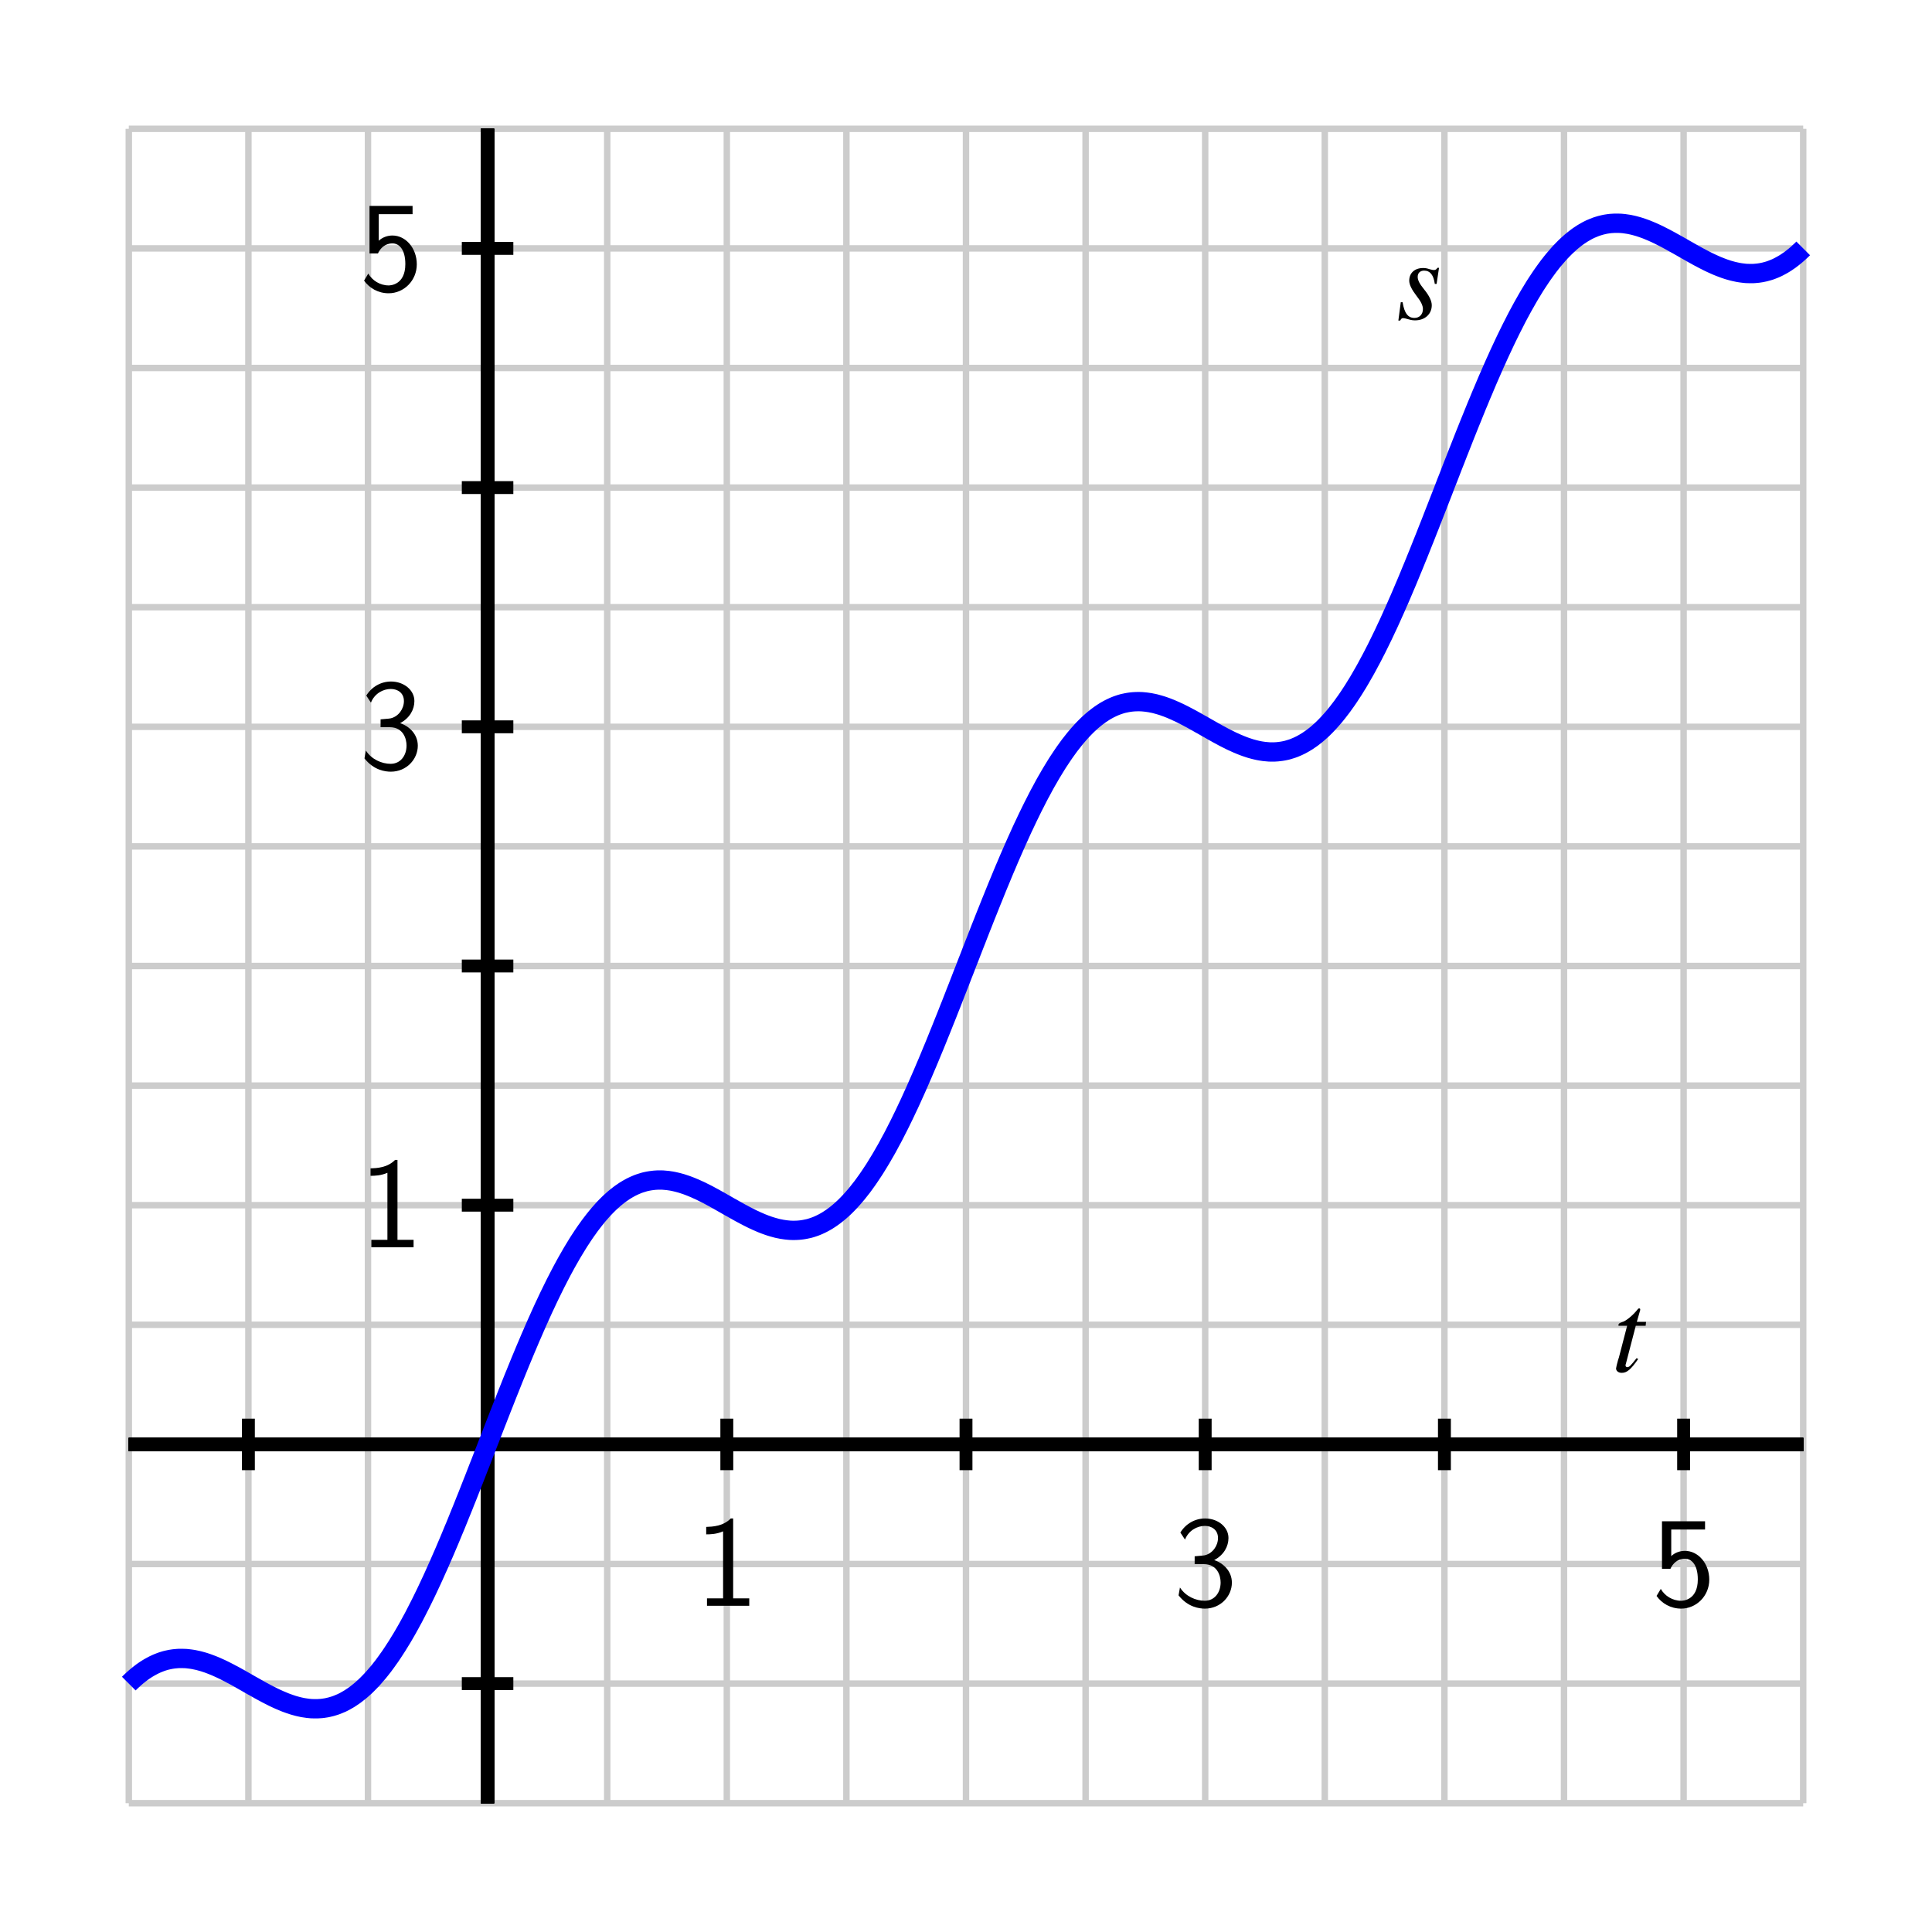 <?xml version="1.0" encoding="UTF-8"?>
<svg xmlns="http://www.w3.org/2000/svg" xmlns:xlink="http://www.w3.org/1999/xlink" width="150pt" height="150pt" viewBox="0 0 150 150" version="1.1">
<defs>
<g>
<symbol overflow="visible" id="glyph0-0">
<path style="stroke:none;" d=""/>
</symbol>
<symbol overflow="visible" id="glyph0-1">
<path style="stroke:none;" d="M 2.984 -6.781 L 2.797 -6.781 C 2.203 -6.172 1.375 -6.141 0.891 -6.125 L 0.891 -5.547 C 1.219 -5.547 1.703 -5.562 2.203 -5.781 L 2.203 -0.578 L 0.953 -0.578 L 0.953 0 L 4.234 0 L 4.234 -0.578 L 2.984 -0.578 Z M 2.984 -6.781 "/>
</symbol>
<symbol overflow="visible" id="glyph0-2">
<path style="stroke:none;" d="M 0.922 -5.141 C 1.203 -5.844 1.859 -6.203 2.469 -6.203 C 2.984 -6.203 3.484 -5.906 3.484 -5.266 C 3.484 -4.656 3.062 -4.062 2.453 -3.922 C 2.406 -3.906 2.375 -3.906 1.672 -3.844 L 1.672 -3.234 L 2.375 -3.234 C 3.453 -3.234 3.688 -2.312 3.688 -1.812 C 3.688 -1.031 3.219 -0.391 2.453 -0.391 C 1.766 -0.391 0.969 -0.734 0.531 -1.422 L 0.422 -0.812 C 1.156 0.125 2.062 0.219 2.469 0.219 C 3.688 0.219 4.562 -0.75 4.562 -1.797 C 4.562 -2.703 3.875 -3.328 3.188 -3.547 C 3.953 -3.953 4.297 -4.625 4.297 -5.266 C 4.297 -6.125 3.469 -6.781 2.484 -6.781 C 1.703 -6.781 0.984 -6.375 0.562 -5.688 Z M 0.922 -5.141 "/>
</symbol>
<symbol overflow="visible" id="glyph0-3">
<path style="stroke:none;" d="M 1.531 -5.922 L 4.156 -5.922 L 4.156 -6.562 L 0.812 -6.562 L 0.812 -2.875 L 1.469 -2.875 C 1.641 -3.266 2.016 -3.656 2.594 -3.656 C 3.062 -3.656 3.594 -3.25 3.594 -2.047 C 3.594 -0.391 2.375 -0.391 2.297 -0.391 C 1.625 -0.391 1.016 -0.781 0.719 -1.312 L 0.391 -0.766 C 0.797 -0.188 1.484 0.219 2.297 0.219 C 3.484 0.219 4.484 -0.766 4.484 -2.031 C 4.484 -3.281 3.625 -4.266 2.594 -4.266 C 2.203 -4.266 1.812 -4.125 1.531 -3.859 Z M 1.531 -5.922 "/>
</symbol>
<symbol overflow="visible" id="glyph1-0">
<path style="stroke:none;" d=""/>
</symbol>
<symbol overflow="visible" id="glyph1-1">
<path style="stroke:none;" d="M 2.656 -3.859 L 1.938 -3.859 L 2.203 -4.781 C 2.203 -4.797 2.203 -4.812 2.203 -4.828 C 2.203 -4.891 2.172 -4.906 2.141 -4.906 C 2.078 -4.906 2.047 -4.906 2 -4.828 C 1.641 -4.375 1.094 -3.922 0.797 -3.844 C 0.578 -3.766 0.516 -3.719 0.516 -3.625 C 0.516 -3.609 0.516 -3.594 0.516 -3.562 L 1.188 -3.562 L 0.547 -1.094 C 0.516 -1.016 0.516 -0.984 0.484 -0.906 C 0.406 -0.625 0.328 -0.312 0.328 -0.25 C 0.328 -0.047 0.516 0.094 0.766 0.094 C 1.172 0.094 1.469 -0.156 2.047 -0.984 L 1.922 -1.047 C 1.484 -0.484 1.344 -0.344 1.203 -0.344 C 1.109 -0.344 1.062 -0.406 1.062 -0.516 C 1.062 -0.531 1.062 -0.547 1.078 -0.562 L 1.859 -3.562 L 2.625 -3.562 Z M 2.656 -3.859 "/>
</symbol>
<symbol overflow="visible" id="glyph1-2">
<path style="stroke:none;" d="M 0.328 -1.312 L 0.141 0.109 L 0.281 0.109 C 0.359 -0.031 0.406 -0.078 0.5 -0.078 C 0.609 -0.078 0.766 -0.031 0.938 0.016 C 1.141 0.078 1.297 0.094 1.438 0.094 C 2.203 0.094 2.734 -0.391 2.734 -1.078 C 2.734 -1.406 2.547 -1.812 2.125 -2.328 C 1.781 -2.75 1.641 -3.031 1.641 -3.281 C 1.641 -3.578 1.828 -3.766 2.141 -3.766 C 2.609 -3.766 2.875 -3.422 2.969 -2.734 L 3.109 -2.734 L 3.297 -3.984 L 3.172 -3.984 C 3.094 -3.859 3.031 -3.812 2.891 -3.812 C 2.828 -3.812 2.75 -3.828 2.578 -3.875 C 2.344 -3.953 2.219 -3.969 2.062 -3.969 C 1.406 -3.969 0.984 -3.578 0.984 -2.984 C 0.984 -2.688 1.172 -2.297 1.547 -1.812 C 1.906 -1.359 2.047 -1.047 2.047 -0.781 C 2.047 -0.375 1.781 -0.094 1.391 -0.094 C 0.891 -0.094 0.609 -0.453 0.469 -1.312 Z M 0.328 -1.312 "/>
</symbol>
</g>
</defs>
<g id="surface1">
<path style="fill:none;stroke-width:5;stroke-linecap:butt;stroke-linejoin:miter;stroke:rgb(80.077%,80.077%,80.077%);stroke-opacity:1;stroke-miterlimit:10;" d="M 100 100 L 100 1400 M 192.852 100 L 192.852 1400 M 285.703 100 L 285.703 1400 M 378.555 100 L 378.555 1400 M 471.445 100 L 471.445 1400 M 564.297 100 L 564.297 1400 M 657.148 100 L 657.148 1400 M 750 100 L 750 1400 M 842.852 100 L 842.852 1400 M 935.703 100 L 935.703 1400 M 1028.555 100 L 1028.555 1400 M 1121.445 100 L 1121.445 1400 M 1214.297 100 L 1214.297 1400 M 1307.148 100 L 1307.148 1400 M 1400 100 L 1400 1400 M 100 100 L 1400 100 M 100 192.852 L 1400 192.852 M 100 285.703 L 1400 285.703 M 100 378.555 L 1400 378.555 M 100 471.445 L 1400 471.445 M 100 564.297 L 1400 564.297 M 100 657.148 L 1400 657.148 M 100 750 L 1400 750 M 100 842.852 L 1400 842.852 M 100 935.703 L 1400 935.703 M 100 1028.555 L 1400 1028.555 M 100 1121.445 L 1400 1121.445 M 100 1214.297 L 1400 1214.297 M 100 1307.148 L 1400 1307.148 M 100 1400 L 1400 1400 " transform="matrix(0.1,0,0,-0.1,0,150)"/>
<path style="fill:none;stroke-width:10;stroke-linecap:butt;stroke-linejoin:miter;stroke:rgb(0%,0%,0%);stroke-opacity:1;stroke-miterlimit:10;" d="M 100 378.555 L 1400 378.555 M 378.555 100 L 378.555 1400 " transform="matrix(0.1,0,0,-0.1,0,150)"/>
<path style="fill:none;stroke-width:10;stroke-linecap:butt;stroke-linejoin:miter;stroke:rgb(0%,0%,0%);stroke-opacity:1;stroke-miterlimit:10;" d="M 100 378.555 L 1400 378.555 M 378.555 100 L 378.555 1400 M 192.852 358.555 L 192.852 398.555 " transform="matrix(0.1,0,0,-0.1,0,150)"/>
<path style="fill:none;stroke-width:10;stroke-linecap:butt;stroke-linejoin:miter;stroke:rgb(0%,0%,0%);stroke-opacity:1;stroke-miterlimit:10;" d="M 100 378.555 L 1400 378.555 M 378.555 100 L 378.555 1400 M 378.555 358.555 L 378.555 398.555 " transform="matrix(0.1,0,0,-0.1,0,150)"/>
<path style="fill:none;stroke-width:10;stroke-linecap:butt;stroke-linejoin:miter;stroke:rgb(0%,0%,0%);stroke-opacity:1;stroke-miterlimit:10;" d="M 100 378.555 L 1400 378.555 M 378.555 100 L 378.555 1400 M 564.297 358.555 L 564.297 398.555 " transform="matrix(0.1,0,0,-0.1,0,150)"/>
<path style="fill:none;stroke-width:10;stroke-linecap:butt;stroke-linejoin:miter;stroke:rgb(0%,0%,0%);stroke-opacity:1;stroke-miterlimit:10;" d="M 100 378.555 L 1400 378.555 M 378.555 100 L 378.555 1400 M 750 358.555 L 750 398.555 " transform="matrix(0.1,0,0,-0.1,0,150)"/>
<path style="fill:none;stroke-width:10;stroke-linecap:butt;stroke-linejoin:miter;stroke:rgb(0%,0%,0%);stroke-opacity:1;stroke-miterlimit:10;" d="M 100 378.555 L 1400 378.555 M 378.555 100 L 378.555 1400 M 935.703 358.555 L 935.703 398.555 " transform="matrix(0.1,0,0,-0.1,0,150)"/>
<path style="fill:none;stroke-width:10;stroke-linecap:butt;stroke-linejoin:miter;stroke:rgb(0%,0%,0%);stroke-opacity:1;stroke-miterlimit:10;" d="M 100 378.555 L 1400 378.555 M 378.555 100 L 378.555 1400 M 1121.445 358.555 L 1121.445 398.555 " transform="matrix(0.1,0,0,-0.1,0,150)"/>
<path style="fill:none;stroke-width:10;stroke-linecap:butt;stroke-linejoin:miter;stroke:rgb(0%,0%,0%);stroke-opacity:1;stroke-miterlimit:10;" d="M 100 378.555 L 1400 378.555 M 378.555 100 L 378.555 1400 M 1307.148 358.555 L 1307.148 398.555 " transform="matrix(0.1,0,0,-0.1,0,150)"/>
<path style="fill:none;stroke-width:10;stroke-linecap:butt;stroke-linejoin:miter;stroke:rgb(0%,0%,0%);stroke-opacity:1;stroke-miterlimit:10;" d="M 100 378.555 L 1400 378.555 M 378.555 100 L 378.555 1400 M 358.555 192.852 L 398.555 192.852 " transform="matrix(0.1,0,0,-0.1,0,150)"/>
<path style="fill:none;stroke-width:10;stroke-linecap:butt;stroke-linejoin:miter;stroke:rgb(0%,0%,0%);stroke-opacity:1;stroke-miterlimit:10;" d="M 100 378.555 L 1400 378.555 M 378.555 100 L 378.555 1400 M 358.555 378.555 L 398.555 378.555 " transform="matrix(0.1,0,0,-0.1,0,150)"/>
<path style="fill:none;stroke-width:10;stroke-linecap:butt;stroke-linejoin:miter;stroke:rgb(0%,0%,0%);stroke-opacity:1;stroke-miterlimit:10;" d="M 100 378.555 L 1400 378.555 M 378.555 100 L 378.555 1400 M 358.555 564.297 L 398.555 564.297 " transform="matrix(0.1,0,0,-0.1,0,150)"/>
<path style="fill:none;stroke-width:10;stroke-linecap:butt;stroke-linejoin:miter;stroke:rgb(0%,0%,0%);stroke-opacity:1;stroke-miterlimit:10;" d="M 100 378.555 L 1400 378.555 M 378.555 100 L 378.555 1400 M 358.555 750 L 398.555 750 " transform="matrix(0.1,0,0,-0.1,0,150)"/>
<path style="fill:none;stroke-width:10;stroke-linecap:butt;stroke-linejoin:miter;stroke:rgb(0%,0%,0%);stroke-opacity:1;stroke-miterlimit:10;" d="M 100 378.555 L 1400 378.555 M 378.555 100 L 378.555 1400 M 358.555 935.703 L 398.555 935.703 " transform="matrix(0.1,0,0,-0.1,0,150)"/>
<path style="fill:none;stroke-width:10;stroke-linecap:butt;stroke-linejoin:miter;stroke:rgb(0%,0%,0%);stroke-opacity:1;stroke-miterlimit:10;" d="M 100 378.555 L 1400 378.555 M 378.555 100 L 378.555 1400 M 358.555 1121.445 L 398.555 1121.445 " transform="matrix(0.1,0,0,-0.1,0,150)"/>
<path style="fill:none;stroke-width:10;stroke-linecap:butt;stroke-linejoin:miter;stroke:rgb(0%,0%,0%);stroke-opacity:1;stroke-miterlimit:10;" d="M 100 378.555 L 1400 378.555 M 378.555 100 L 378.555 1400 M 358.555 1307.148 L 398.555 1307.148 " transform="matrix(0.1,0,0,-0.1,0,150)"/>
<g style="fill:rgb(0%,0%,0%);fill-opacity:1;">
  <use xlink:href="#glyph0-1" x="53.938" y="124.674"/>
</g>
<g style="fill:rgb(0%,0%,0%);fill-opacity:1;">
  <use xlink:href="#glyph0-2" x="91.081" y="124.674"/>
</g>
<g style="fill:rgb(0%,0%,0%);fill-opacity:1;">
  <use xlink:href="#glyph0-3" x="128.224" y="124.674"/>
</g>
<g style="fill:rgb(0%,0%,0%);fill-opacity:1;">
  <use xlink:href="#glyph0-1" x="27.876" y="96.837"/>
</g>
<g style="fill:rgb(0%,0%,0%);fill-opacity:1;">
  <use xlink:href="#glyph0-2" x="27.876" y="59.694"/>
</g>
<g style="fill:rgb(0%,0%,0%);fill-opacity:1;">
  <use xlink:href="#glyph0-3" x="27.876" y="22.551"/>
</g>
<g style="fill:rgb(0%,0%,0%);fill-opacity:1;">
  <use xlink:href="#glyph1-1" x="125.143" y="106.493"/>
</g>
<g style="fill:rgb(0%,0%,0%);fill-opacity:1;">
  <use xlink:href="#glyph1-2" x="108.428" y="24.778"/>
</g>
<path style="fill:none;stroke-width:15;stroke-linecap:butt;stroke-linejoin:miter;stroke:rgb(0%,0%,100%);stroke-opacity:1;stroke-miterlimit:10;" d="M 100 192.852 L 101.289 194.141 L 102.617 195.352 L 103.906 196.562 L 105.195 197.695 L 106.484 198.789 L 107.812 199.844 L 109.102 200.859 L 110.391 201.836 L 111.68 202.734 L 113.008 203.633 L 114.297 204.453 L 115.586 205.234 L 116.914 205.977 L 118.203 206.68 L 119.492 207.344 L 120.82 207.969 L 122.109 208.555 L 124.688 209.57 L 126.016 210.039 L 128.594 210.82 L 129.883 211.133 L 131.211 211.406 L 132.5 211.68 L 133.789 211.875 L 135.117 212.07 L 137.695 212.305 L 138.984 212.383 L 141.602 212.383 L 144.18 212.305 L 145.508 212.188 L 148.086 211.875 L 149.414 211.68 L 150.703 211.445 L 151.992 211.172 L 153.32 210.898 L 154.609 210.586 L 157.188 209.883 L 158.516 209.492 L 161.094 208.633 L 162.383 208.164 L 163.711 207.656 L 166.289 206.641 L 167.617 206.094 L 171.484 204.336 L 172.812 203.711 L 174.102 203.086 L 176.68 201.758 L 178.008 201.094 L 179.297 200.391 L 180.586 199.727 L 181.914 199.023 L 183.203 198.32 L 184.492 197.578 L 185.82 196.875 L 189.688 194.648 L 191.016 193.906 L 194.883 191.68 L 196.211 190.938 L 197.5 190.234 L 198.789 189.492 L 200.117 188.75 L 201.406 188.008 L 203.984 186.602 L 205.312 185.898 L 206.602 185.195 L 209.18 183.867 L 210.508 183.203 L 211.797 182.539 L 213.086 181.914 L 214.414 181.289 L 216.992 180.117 L 218.32 179.57 L 220.898 178.477 L 222.188 177.969 L 223.516 177.5 L 224.805 177.031 L 227.383 176.172 L 228.711 175.781 L 231.289 175.078 L 232.617 174.766 L 235.195 174.219 L 236.484 174.023 L 237.812 173.828 L 239.102 173.633 L 241.68 173.398 L 243.008 173.359 L 244.297 173.32 L 245.586 173.32 L 246.914 173.359 L 249.492 173.516 L 250.82 173.672 L 253.398 174.062 L 254.688 174.336 L 256.016 174.648 L 257.305 174.961 L 259.883 175.742 L 261.211 176.211 L 262.5 176.719 L 263.789 177.266 L 265.117 177.812 L 266.406 178.438 L 267.695 179.102 L 268.984 179.844 L 270.312 180.586 L 271.602 181.367 L 274.18 183.086 L 275.508 184.023 L 276.797 185 L 278.086 186.016 L 279.414 187.07 L 280.703 188.164 L 281.992 189.336 L 283.32 190.508 L 284.609 191.758 L 285.898 193.047 L 287.188 194.375 L 288.516 195.742 L 289.805 197.148 L 291.094 198.633 L 292.383 200.156 L 293.711 201.68 L 295 203.281 L 296.289 204.922 L 297.617 206.602 L 300.195 210.117 L 301.484 211.953 L 302.812 213.789 L 304.102 215.703 L 305.391 217.656 L 306.68 219.648 L 308.008 221.68 L 309.297 223.75 L 310.586 225.859 L 311.914 228.008 L 313.203 230.195 L 314.492 232.422 L 315.82 234.727 L 317.109 237.031 L 318.398 239.375 L 319.688 241.758 L 321.016 244.18 L 323.594 249.18 L 324.883 251.719 L 326.211 254.297 L 327.5 256.875 L 328.789 259.531 L 330.117 262.227 L 331.406 264.922 L 332.695 267.656 L 333.984 270.43 L 335.312 273.242 L 336.602 276.055 L 339.18 281.836 L 340.508 284.727 L 343.086 290.664 L 344.414 293.672 L 345.703 296.68 L 346.992 299.727 L 348.32 302.812 L 349.609 305.898 L 352.188 312.148 L 353.516 315.273 L 354.805 318.438 L 357.383 324.844 L 358.711 328.086 L 360 331.289 L 361.289 334.57 L 362.617 337.812 L 366.484 347.656 L 367.812 350.977 L 371.68 360.938 L 373.008 364.258 L 374.297 367.617 L 375.586 370.938 L 376.914 374.258 L 378.203 377.617 L 379.492 380.938 L 380.82 384.297 L 382.109 387.656 L 384.688 394.297 L 386.016 397.656 L 387.305 400.977 L 388.594 404.258 L 389.883 407.578 L 391.211 410.898 L 393.789 417.461 L 395.117 420.742 L 398.984 430.469 L 400.312 433.672 L 401.602 436.875 L 404.18 443.203 L 405.508 446.367 L 406.797 449.492 L 408.086 452.578 L 409.414 455.664 L 411.992 461.758 L 413.32 464.766 L 414.609 467.773 L 417.188 473.633 L 418.516 476.562 L 419.805 479.453 L 421.094 482.305 L 422.383 485.117 L 423.711 487.891 L 425 490.664 L 426.289 493.398 L 427.617 496.094 L 428.906 498.75 L 431.484 503.984 L 432.812 506.523 L 434.102 509.062 L 436.68 513.984 L 438.008 516.406 L 439.297 518.789 L 440.586 521.094 L 441.914 523.398 L 443.203 525.664 L 444.492 527.891 L 445.82 530.078 L 448.398 534.297 L 449.688 536.367 L 451.016 538.359 L 452.305 540.352 L 453.594 542.266 L 454.883 544.141 L 456.211 545.977 L 457.5 547.812 L 458.789 549.531 L 460.117 551.25 L 461.406 552.93 L 463.984 556.133 L 465.312 557.656 L 466.602 559.141 L 467.891 560.586 L 469.18 561.992 L 470.508 563.359 L 473.086 565.938 L 474.414 567.148 L 475.703 568.32 L 476.992 569.453 L 478.32 570.547 L 480.898 572.578 L 482.188 573.516 L 483.516 574.414 L 484.805 575.312 L 487.383 576.875 L 488.711 577.617 L 490 578.32 L 491.289 578.945 L 492.617 579.57 L 495.195 580.664 L 496.484 581.133 L 497.812 581.562 L 500.391 582.344 L 501.68 582.656 L 503.008 582.93 L 504.297 583.164 L 505.586 583.359 L 506.914 583.516 L 508.203 583.672 L 509.492 583.75 L 510.82 583.828 L 513.398 583.828 L 514.688 583.789 L 516.016 583.672 L 518.594 583.438 L 519.883 583.242 L 521.211 583.047 L 522.5 582.812 L 523.789 582.539 L 525.117 582.227 L 526.406 581.914 L 528.984 581.211 L 530.312 580.781 L 532.891 579.922 L 534.18 579.453 L 535.508 578.945 L 536.797 578.438 L 538.086 577.891 L 539.414 577.344 L 541.992 576.172 L 543.32 575.586 L 544.609 574.961 L 545.898 574.297 L 547.188 573.672 L 548.516 573.008 L 549.805 572.344 L 552.383 570.938 L 553.711 570.234 L 555 569.531 L 556.289 568.789 L 557.617 568.086 L 561.484 565.859 L 562.812 565.117 L 566.68 562.891 L 568.008 562.188 L 570.586 560.703 L 571.914 559.961 L 573.203 559.258 L 574.492 558.516 L 575.82 557.812 L 577.109 557.148 L 578.398 556.445 L 579.688 555.781 L 581.016 555.078 L 582.305 554.453 L 583.594 553.789 L 584.883 553.164 L 586.211 552.578 L 587.5 551.953 L 588.789 551.406 L 590.117 550.82 L 591.406 550.273 L 593.984 549.258 L 595.312 548.789 L 596.602 548.32 L 597.891 547.891 L 599.18 547.5 L 600.508 547.109 L 603.086 546.406 L 604.414 546.094 L 605.703 545.859 L 606.992 545.586 L 608.32 545.391 L 609.609 545.195 L 610.898 545.039 L 612.188 544.922 L 613.516 544.805 L 616.094 544.727 L 617.383 544.766 L 618.711 544.805 L 620 544.883 L 621.289 545 L 622.617 545.156 L 623.906 545.352 L 625.195 545.586 L 626.484 545.859 L 627.812 546.133 L 629.102 546.484 L 630.391 546.875 L 631.68 547.305 L 633.008 547.773 L 634.297 548.281 L 635.586 548.828 L 636.914 549.453 L 638.203 550.078 L 639.492 550.742 L 640.82 551.484 L 642.109 552.227 L 643.398 553.047 L 644.688 553.906 L 646.016 554.805 L 647.305 555.742 L 648.594 556.719 L 649.883 557.734 L 651.211 558.828 L 652.5 559.922 L 653.789 561.094 L 655.117 562.305 L 656.406 563.555 L 657.695 564.844 L 658.984 566.172 L 660.312 567.578 L 662.891 570.469 L 664.18 571.992 L 665.508 573.555 L 668.086 576.836 L 669.414 578.516 L 670.703 580.273 L 671.992 582.07 L 673.32 583.906 L 674.609 585.781 L 675.898 587.695 L 677.188 589.648 L 678.516 591.641 L 679.805 593.672 L 682.383 597.891 L 683.711 600.078 L 685 602.266 L 686.289 604.531 L 687.617 606.797 L 688.906 609.102 L 690.195 611.484 L 691.484 613.906 L 692.812 616.328 L 694.102 618.789 L 696.68 623.867 L 698.008 626.445 L 699.297 629.062 L 700.586 631.719 L 701.914 634.414 L 704.492 639.883 L 705.82 642.656 L 707.109 645.469 L 709.688 651.172 L 711.016 654.102 L 713.594 659.961 L 714.883 662.93 L 716.211 665.938 L 718.789 672.031 L 720.117 675.117 L 721.406 678.203 L 723.984 684.453 L 725.312 687.617 L 726.602 690.781 L 729.18 697.188 L 730.508 700.43 L 733.086 706.914 L 734.414 710.195 L 735.703 713.438 L 736.992 716.758 L 738.32 720.039 L 739.609 723.359 L 740.898 726.641 L 742.188 730 L 743.516 733.32 L 746.094 739.961 L 747.383 743.32 L 748.711 746.641 L 751.289 753.359 L 752.617 756.68 L 753.906 760.039 L 756.484 766.68 L 757.812 770 L 759.102 773.359 L 760.391 776.641 L 761.68 779.961 L 763.008 783.242 L 764.297 786.562 L 765.586 789.805 L 766.914 793.086 L 769.492 799.57 L 770.82 802.812 L 773.398 809.219 L 774.688 812.383 L 776.016 815.547 L 778.594 821.797 L 779.883 824.883 L 781.211 827.969 L 783.789 834.062 L 785.117 837.07 L 786.406 840.039 L 788.984 845.898 L 790.312 848.828 L 792.891 854.531 L 794.18 857.344 L 795.508 860.117 L 798.086 865.586 L 799.414 868.281 L 800.703 870.938 L 801.992 873.555 L 803.32 876.133 L 805.898 881.211 L 807.188 883.672 L 808.516 886.094 L 809.805 888.516 L 811.094 890.898 L 812.383 893.203 L 813.711 895.469 L 815 897.734 L 816.289 899.922 L 817.617 902.109 L 820.195 906.328 L 821.484 908.359 L 822.812 910.352 L 824.102 912.305 L 825.391 914.219 L 826.68 916.094 L 828.008 917.93 L 829.297 919.727 L 830.586 921.484 L 831.914 923.164 L 834.492 926.445 L 835.82 928.008 L 837.109 929.531 L 839.688 932.422 L 841.016 933.828 L 842.305 935.156 L 843.594 936.445 L 844.883 937.695 L 846.211 938.906 L 847.5 940.078 L 848.789 941.172 L 850.117 942.266 L 851.406 943.281 L 852.695 944.258 L 853.984 945.195 L 855.312 946.094 L 856.602 946.953 L 857.891 947.773 L 859.18 948.516 L 860.508 949.258 L 861.797 949.922 L 863.086 950.547 L 864.414 951.172 L 865.703 951.719 L 866.992 952.227 L 868.32 952.695 L 869.609 953.125 L 870.898 953.516 L 872.188 953.867 L 873.516 954.141 L 874.805 954.414 L 876.094 954.648 L 877.383 954.844 L 878.711 955 L 880 955.117 L 881.289 955.195 L 882.617 955.234 L 883.906 955.273 L 886.484 955.195 L 887.812 955.078 L 889.102 954.961 L 890.391 954.805 L 891.68 954.609 L 893.008 954.414 L 894.297 954.141 L 895.586 953.906 L 896.914 953.594 L 899.492 952.891 L 900.82 952.5 L 902.109 952.109 L 903.398 951.68 L 904.688 951.211 L 906.016 950.742 L 908.594 949.727 L 909.883 949.18 L 911.211 948.594 L 912.5 948.047 L 913.789 947.422 L 915.117 946.836 L 916.406 946.211 L 917.695 945.547 L 918.984 944.922 L 920.312 944.219 L 921.602 943.555 L 922.891 942.852 L 924.18 942.188 L 925.508 941.484 L 926.797 940.742 L 928.086 940.039 L 929.414 939.297 L 931.992 937.812 L 933.32 937.109 L 937.188 934.883 L 938.516 934.141 L 942.383 931.914 L 943.711 931.211 L 945 930.469 L 946.289 929.766 L 947.617 929.062 L 950.195 927.656 L 951.484 926.992 L 952.812 926.328 L 954.102 925.703 L 955.391 925.039 L 956.68 924.414 L 958.008 923.828 L 960.586 922.656 L 961.914 922.109 L 963.203 921.562 L 964.492 921.055 L 965.82 920.547 L 967.109 920.078 L 969.688 919.219 L 971.016 918.789 L 973.594 918.086 L 974.883 917.773 L 976.211 917.461 L 977.5 917.188 L 978.789 916.953 L 980.117 916.758 L 981.406 916.562 L 983.984 916.328 L 985.312 916.211 L 986.602 916.172 L 989.18 916.172 L 990.508 916.25 L 991.797 916.328 L 993.086 916.484 L 994.414 916.641 L 995.703 916.836 L 996.992 917.07 L 998.32 917.344 L 999.609 917.656 L 1002.188 918.438 L 1003.516 918.867 L 1004.805 919.336 L 1007.383 920.43 L 1008.711 921.055 L 1010 921.68 L 1011.289 922.383 L 1012.617 923.125 L 1015.195 924.688 L 1016.484 925.586 L 1017.812 926.484 L 1019.102 927.422 L 1020.391 928.438 L 1021.719 929.453 L 1023.008 930.547 L 1024.297 931.68 L 1025.586 932.852 L 1026.914 934.062 L 1029.492 936.641 L 1030.781 938.008 L 1032.109 939.414 L 1033.398 940.859 L 1034.688 942.344 L 1036.016 943.867 L 1038.594 947.07 L 1039.883 948.75 L 1041.211 950.469 L 1042.5 952.188 L 1043.789 954.023 L 1045.117 955.859 L 1046.406 957.734 L 1047.695 959.648 L 1048.984 961.641 L 1050.312 963.633 L 1051.602 965.703 L 1052.891 967.812 L 1054.219 969.922 L 1055.508 972.109 L 1056.797 974.336 L 1058.086 976.602 L 1059.414 978.906 L 1060.703 981.211 L 1061.992 983.594 L 1063.281 986.016 L 1064.609 988.477 L 1065.898 990.938 L 1067.188 993.477 L 1068.516 996.016 L 1071.094 1001.25 L 1072.383 1003.906 L 1073.711 1006.602 L 1075 1009.336 L 1076.289 1012.109 L 1077.617 1014.883 L 1078.906 1017.695 L 1080.195 1020.547 L 1081.484 1023.438 L 1082.812 1026.367 L 1084.102 1029.297 L 1085.391 1032.266 L 1086.719 1035.234 L 1088.008 1038.242 L 1090.586 1044.336 L 1091.914 1047.422 L 1093.203 1050.508 L 1094.492 1053.633 L 1095.781 1056.797 L 1097.109 1059.961 L 1098.398 1063.125 L 1099.688 1066.328 L 1101.016 1069.531 L 1104.883 1079.258 L 1106.211 1082.539 L 1108.789 1089.102 L 1110.117 1092.422 L 1111.406 1095.703 L 1113.984 1102.344 L 1115.312 1105.703 L 1117.891 1112.344 L 1119.219 1115.703 L 1120.508 1119.023 L 1123.086 1125.742 L 1124.414 1129.062 L 1125.703 1132.383 L 1126.992 1135.742 L 1128.281 1139.062 L 1129.609 1142.383 L 1132.188 1149.023 L 1133.516 1152.344 L 1137.383 1162.188 L 1138.711 1165.469 L 1140 1168.711 L 1141.289 1171.914 L 1142.617 1175.156 L 1143.906 1178.359 L 1145.195 1181.523 L 1146.484 1184.727 L 1147.812 1187.852 L 1149.102 1191.016 L 1150.391 1194.102 L 1151.719 1197.188 L 1153.008 1200.273 L 1154.297 1203.32 L 1155.586 1206.328 L 1156.914 1209.336 L 1158.203 1212.305 L 1160.781 1218.164 L 1162.109 1221.055 L 1163.398 1223.945 L 1164.688 1226.758 L 1166.016 1229.57 L 1167.305 1232.344 L 1168.594 1235.078 L 1169.883 1237.773 L 1171.211 1240.469 L 1172.5 1243.125 L 1173.789 1245.703 L 1175.117 1248.281 L 1177.695 1253.359 L 1178.984 1255.781 L 1180.312 1258.242 L 1181.602 1260.625 L 1182.891 1262.969 L 1184.219 1265.273 L 1185.508 1267.578 L 1186.797 1269.805 L 1188.086 1271.992 L 1189.414 1274.141 L 1190.703 1276.289 L 1191.992 1278.359 L 1193.281 1280.352 L 1194.609 1282.344 L 1195.898 1284.297 L 1197.188 1286.211 L 1198.516 1288.086 L 1199.805 1289.883 L 1202.383 1293.398 L 1203.711 1295.078 L 1205 1296.719 L 1206.289 1298.32 L 1207.617 1299.844 L 1208.906 1301.367 L 1210.195 1302.852 L 1211.484 1304.258 L 1212.812 1305.625 L 1214.102 1306.953 L 1215.391 1308.242 L 1216.719 1309.492 L 1219.297 1311.836 L 1220.586 1312.93 L 1221.914 1313.984 L 1223.203 1315 L 1224.492 1315.977 L 1225.781 1316.914 L 1227.109 1317.773 L 1228.398 1318.633 L 1229.688 1319.414 L 1231.016 1320.156 L 1232.305 1320.898 L 1233.594 1321.562 L 1234.883 1322.188 L 1236.211 1322.734 L 1237.5 1323.281 L 1238.789 1323.789 L 1240.117 1324.258 L 1242.695 1325.039 L 1243.984 1325.352 L 1245.312 1325.664 L 1246.602 1325.938 L 1247.891 1326.133 L 1249.219 1326.328 L 1250.508 1326.484 L 1253.086 1326.641 L 1254.414 1326.68 L 1255.703 1326.68 L 1258.281 1326.602 L 1259.609 1326.484 L 1260.898 1326.367 L 1262.188 1326.172 L 1263.516 1325.977 L 1264.805 1325.781 L 1267.383 1325.234 L 1268.711 1324.922 L 1271.289 1324.219 L 1272.617 1323.828 L 1275.195 1322.969 L 1276.484 1322.5 L 1277.812 1322.031 L 1279.102 1321.523 L 1280.391 1320.977 L 1281.719 1320.43 L 1283.008 1319.883 L 1285.586 1318.711 L 1286.914 1318.086 L 1288.203 1317.461 L 1290.781 1316.133 L 1292.109 1315.469 L 1293.398 1314.805 L 1294.688 1314.102 L 1296.016 1313.398 L 1297.305 1312.695 L 1298.594 1311.953 L 1299.883 1311.25 L 1301.211 1310.508 L 1302.5 1309.805 L 1303.789 1309.062 L 1305.117 1308.32 L 1308.984 1306.094 L 1310.312 1305.352 L 1312.891 1303.867 L 1314.219 1303.125 L 1316.797 1301.719 L 1318.086 1300.977 L 1319.414 1300.273 L 1320.703 1299.609 L 1321.992 1298.906 L 1323.281 1298.242 L 1324.609 1297.578 L 1325.898 1296.914 L 1327.188 1296.289 L 1328.516 1295.664 L 1332.383 1293.906 L 1333.711 1293.359 L 1336.289 1292.344 L 1337.617 1291.836 L 1338.906 1291.367 L 1341.484 1290.508 L 1342.812 1290.117 L 1345.391 1289.414 L 1346.719 1289.102 L 1349.297 1288.555 L 1350.586 1288.32 L 1351.914 1288.125 L 1354.492 1287.812 L 1355.781 1287.695 L 1357.109 1287.656 L 1358.398 1287.617 L 1361.016 1287.617 L 1362.305 1287.695 L 1364.883 1287.93 L 1366.211 1288.125 L 1367.5 1288.32 L 1368.789 1288.594 L 1370.117 1288.867 L 1372.695 1289.57 L 1373.984 1289.961 L 1375.312 1290.43 L 1377.891 1291.445 L 1379.219 1292.031 L 1380.508 1292.656 L 1381.797 1293.32 L 1383.086 1294.023 L 1384.414 1294.766 L 1385.703 1295.547 L 1386.992 1296.367 L 1388.281 1297.266 L 1389.609 1298.164 L 1390.898 1299.141 L 1392.188 1300.156 L 1393.516 1301.211 L 1394.805 1302.305 L 1396.094 1303.438 L 1397.383 1304.648 L 1398.711 1305.859 L 1400 1307.148 " transform="matrix(0.1,0,0,-0.1,0,150)"/>
</g>
</svg>
